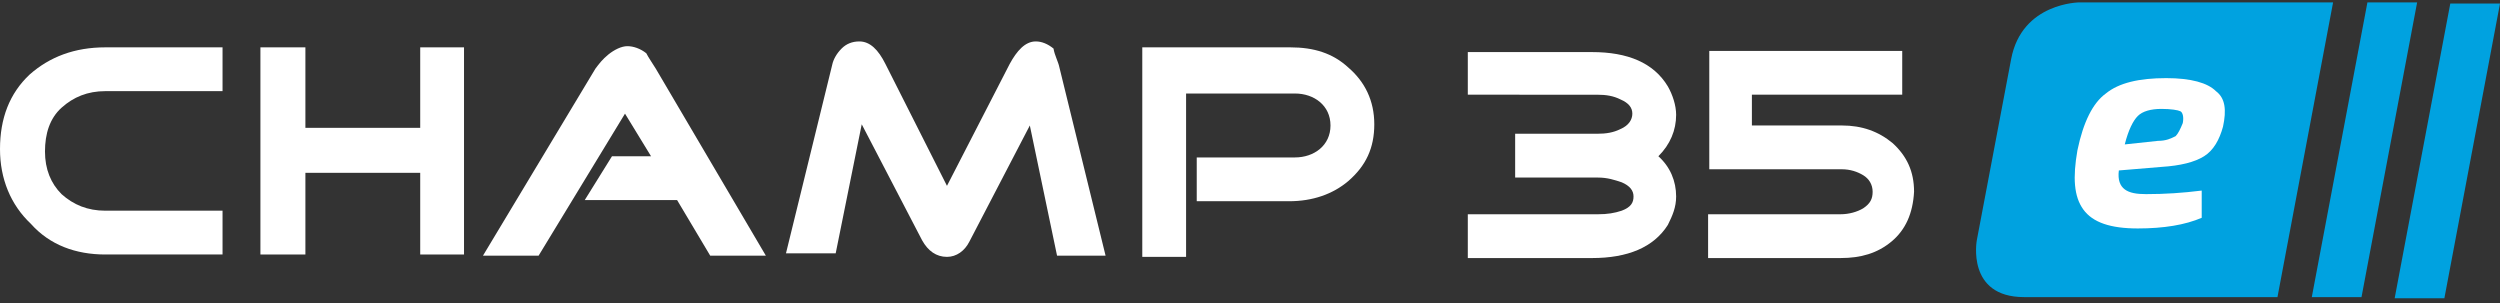 <?xml version="1.0" encoding="utf-8"?>
<!-- Generator: Adobe Illustrator 28.0.0, SVG Export Plug-In . SVG Version: 6.00 Build 0)  -->
<svg version="1.1" id="product-name-logo" xmlns="http://www.w3.org/2000/svg" xmlns:xlink="http://www.w3.org/1999/xlink" x="0px"
	 y="0px" viewBox="0 0 211.2 25.6" style="enable-background:new 0 0 211.2 25.6;" xml:space="preserve">
<rect x="0" y="0" width="211.2" height="25.6" fill="#333333" stroke="none"/>
<style type="text/css">
	.st0{fill:#FFFFFF;}
	.st1{fill:#00A2E0;}
</style>
<g>
	<g>
		<path class="st0" d="M18.8,17.8v3.7H8.9c-2.5,0-4.7-0.8-6.3-2.6C0.9,17.3,0,15.1,0,12.6C0,10,0.8,7.9,2.5,6.3C4.2,4.8,6.3,4,8.9,4
			h9.9v3.7H8.9c-1.5,0-2.7,0.5-3.7,1.4s-1.4,2.2-1.4,3.7s0.5,2.7,1.4,3.6c1,0.9,2.2,1.4,3.7,1.4H18.8z"/>
	</g>
	<polygon class="st0" points="39.2,21.5 39.2,4 35.5,4 35.5,10.8 25.8,10.8 25.8,4 22,4 22,21.5 25.8,21.5 25.8,14.6 35.5,14.6 
		35.5,21.5 	"/>
	<g>
		<path class="st0" d="M55.4,5.8l9.3,15.8H60l-2.8-4.7h-7.8l2.3-3.7H55l-2.2-3.6l-7.3,12h-4.7l9.5-15.8c0.3-0.4,0.6-0.8,1.1-1.2
			c0.5-0.4,1.1-0.7,1.6-0.7s1.1,0.2,1.6,0.6C54.8,4.9,55.1,5.3,55.4,5.8"/>
		<path class="st0" d="M89.5,5.7l3.9,15.9h-4.1l-2.3-11l-5.1,9.8c-0.4,0.8-1.1,1.3-1.9,1.3c-0.9,0-1.6-0.5-2.1-1.4l-5.1-9.8
			l-2.2,10.9h-4.2l3.9-15.9c0.1-0.5,0.4-1,0.8-1.4s0.9-0.6,1.5-0.6c0.9,0,1.6,0.7,2.2,1.9L80,15.7l5.3-10.3c0.6-1.1,1.3-1.9,2.2-1.9
			c0.5,0,1,0.2,1.5,0.6C89.1,4.7,89.4,5.2,89.5,5.7"/>
		<path class="st0" d="M113.9,5.7c1.4,1.2,2.2,2.8,2.2,4.8s-0.7,3.5-2.2,4.8c-1.3,1.1-3,1.7-5,1.7h-7.8v-3.7h8.3c1.6,0,3-1,3-2.7
			s-1.4-2.7-3-2.7h-9.2v13.8h-3.7V4H109C111,4,112.6,4.5,113.9,5.7"/>
		<path class="st0" d="M140.9,19c-1.2,1.9-3.4,2.8-6.4,2.8H124v-3.7h11c0.8,0,1.4-0.1,2-0.3c0.8-0.3,1-0.7,1-1.2s-0.3-0.9-1-1.2
			c-0.6-0.2-1.2-0.4-2-0.4h-7v-3.7h6.9c0.8,0,1.4-0.1,2-0.4c0.7-0.3,1-0.8,1-1.3s-0.3-0.9-1-1.2c-0.6-0.3-1.2-0.4-2-0.4H124V4.4
			h10.5c3,0,5.2,0.9,6.4,2.9c0.4,0.7,0.7,1.6,0.7,2.4c0,1.3-0.5,2.5-1.5,3.5c1,0.9,1.5,2.1,1.5,3.4C141.6,17.5,141.3,18.2,140.9,19"
			/>
		<path class="st0" d="M159.8,20.4c-1.2,1-2.6,1.4-4.3,1.4h-11.2v-3.7h11.2c0.7,0,1.4-0.2,1.9-0.5c0.6-0.4,0.8-0.8,0.8-1.4
			s-0.3-1.1-0.8-1.4c-0.5-0.3-1.1-0.5-1.8-0.5h-11.2v-10h16.3V8H148v2.6h7.6c1.7,0,3.1,0.5,4.3,1.5c1.2,1.1,1.8,2.4,1.8,4.1
			C161.6,18,161,19.4,159.8,20.4"/>
	</g>
	<rect x="172.7" y="4.7" class="st0" width="16.4" height="16.8"/>
	<g>
		<path class="st1" d="M211.2,0.3H207l-4.7,24.9h4.2L211.2,0.3z M199.5,25.1l4.7-24.9H200l-4.7,24.9H199.5z M192.4,25.1l4.7-24.9
			h-17h-4.4c0,0-4.9,0-5.8,4.8L167,20.3c0,0-0.9,4.8,4,4.8h4.4C175.4,25.1,192.4,25.1,192.4,25.1z M187.8,10.7
			c-0.3,1.1-0.8,2-1.6,2.5s-2,0.8-3.6,0.9l-3.6,0.3c-0.1,0.8,0.1,1.3,0.5,1.6c0.4,0.3,1,0.4,1.8,0.4c1.6,0,3.1-0.1,4.7-0.3v2.3
			c-1.4,0.6-3.2,0.9-5.4,0.9c-2.3,0-3.8-0.5-4.6-1.6s-0.9-2.7-0.5-5c0.5-2.4,1.3-4,2.4-4.8c1.1-0.9,2.8-1.3,5.1-1.3
			c2.1,0,3.5,0.4,4.2,1.1C188,8.3,188.1,9.3,187.8,10.7 M184.4,10.4c0.1-0.5,0-0.9-0.2-1s-0.8-0.2-1.6-0.2c-0.9,0-1.6,0.2-2,0.6
			c-0.4,0.4-0.8,1.2-1.1,2.4l2.8-0.3c0.7,0,1.1-0.2,1.5-0.4C184,11.3,184.2,10.9,184.4,10.4"/>
	</g>
</g>
</svg>
